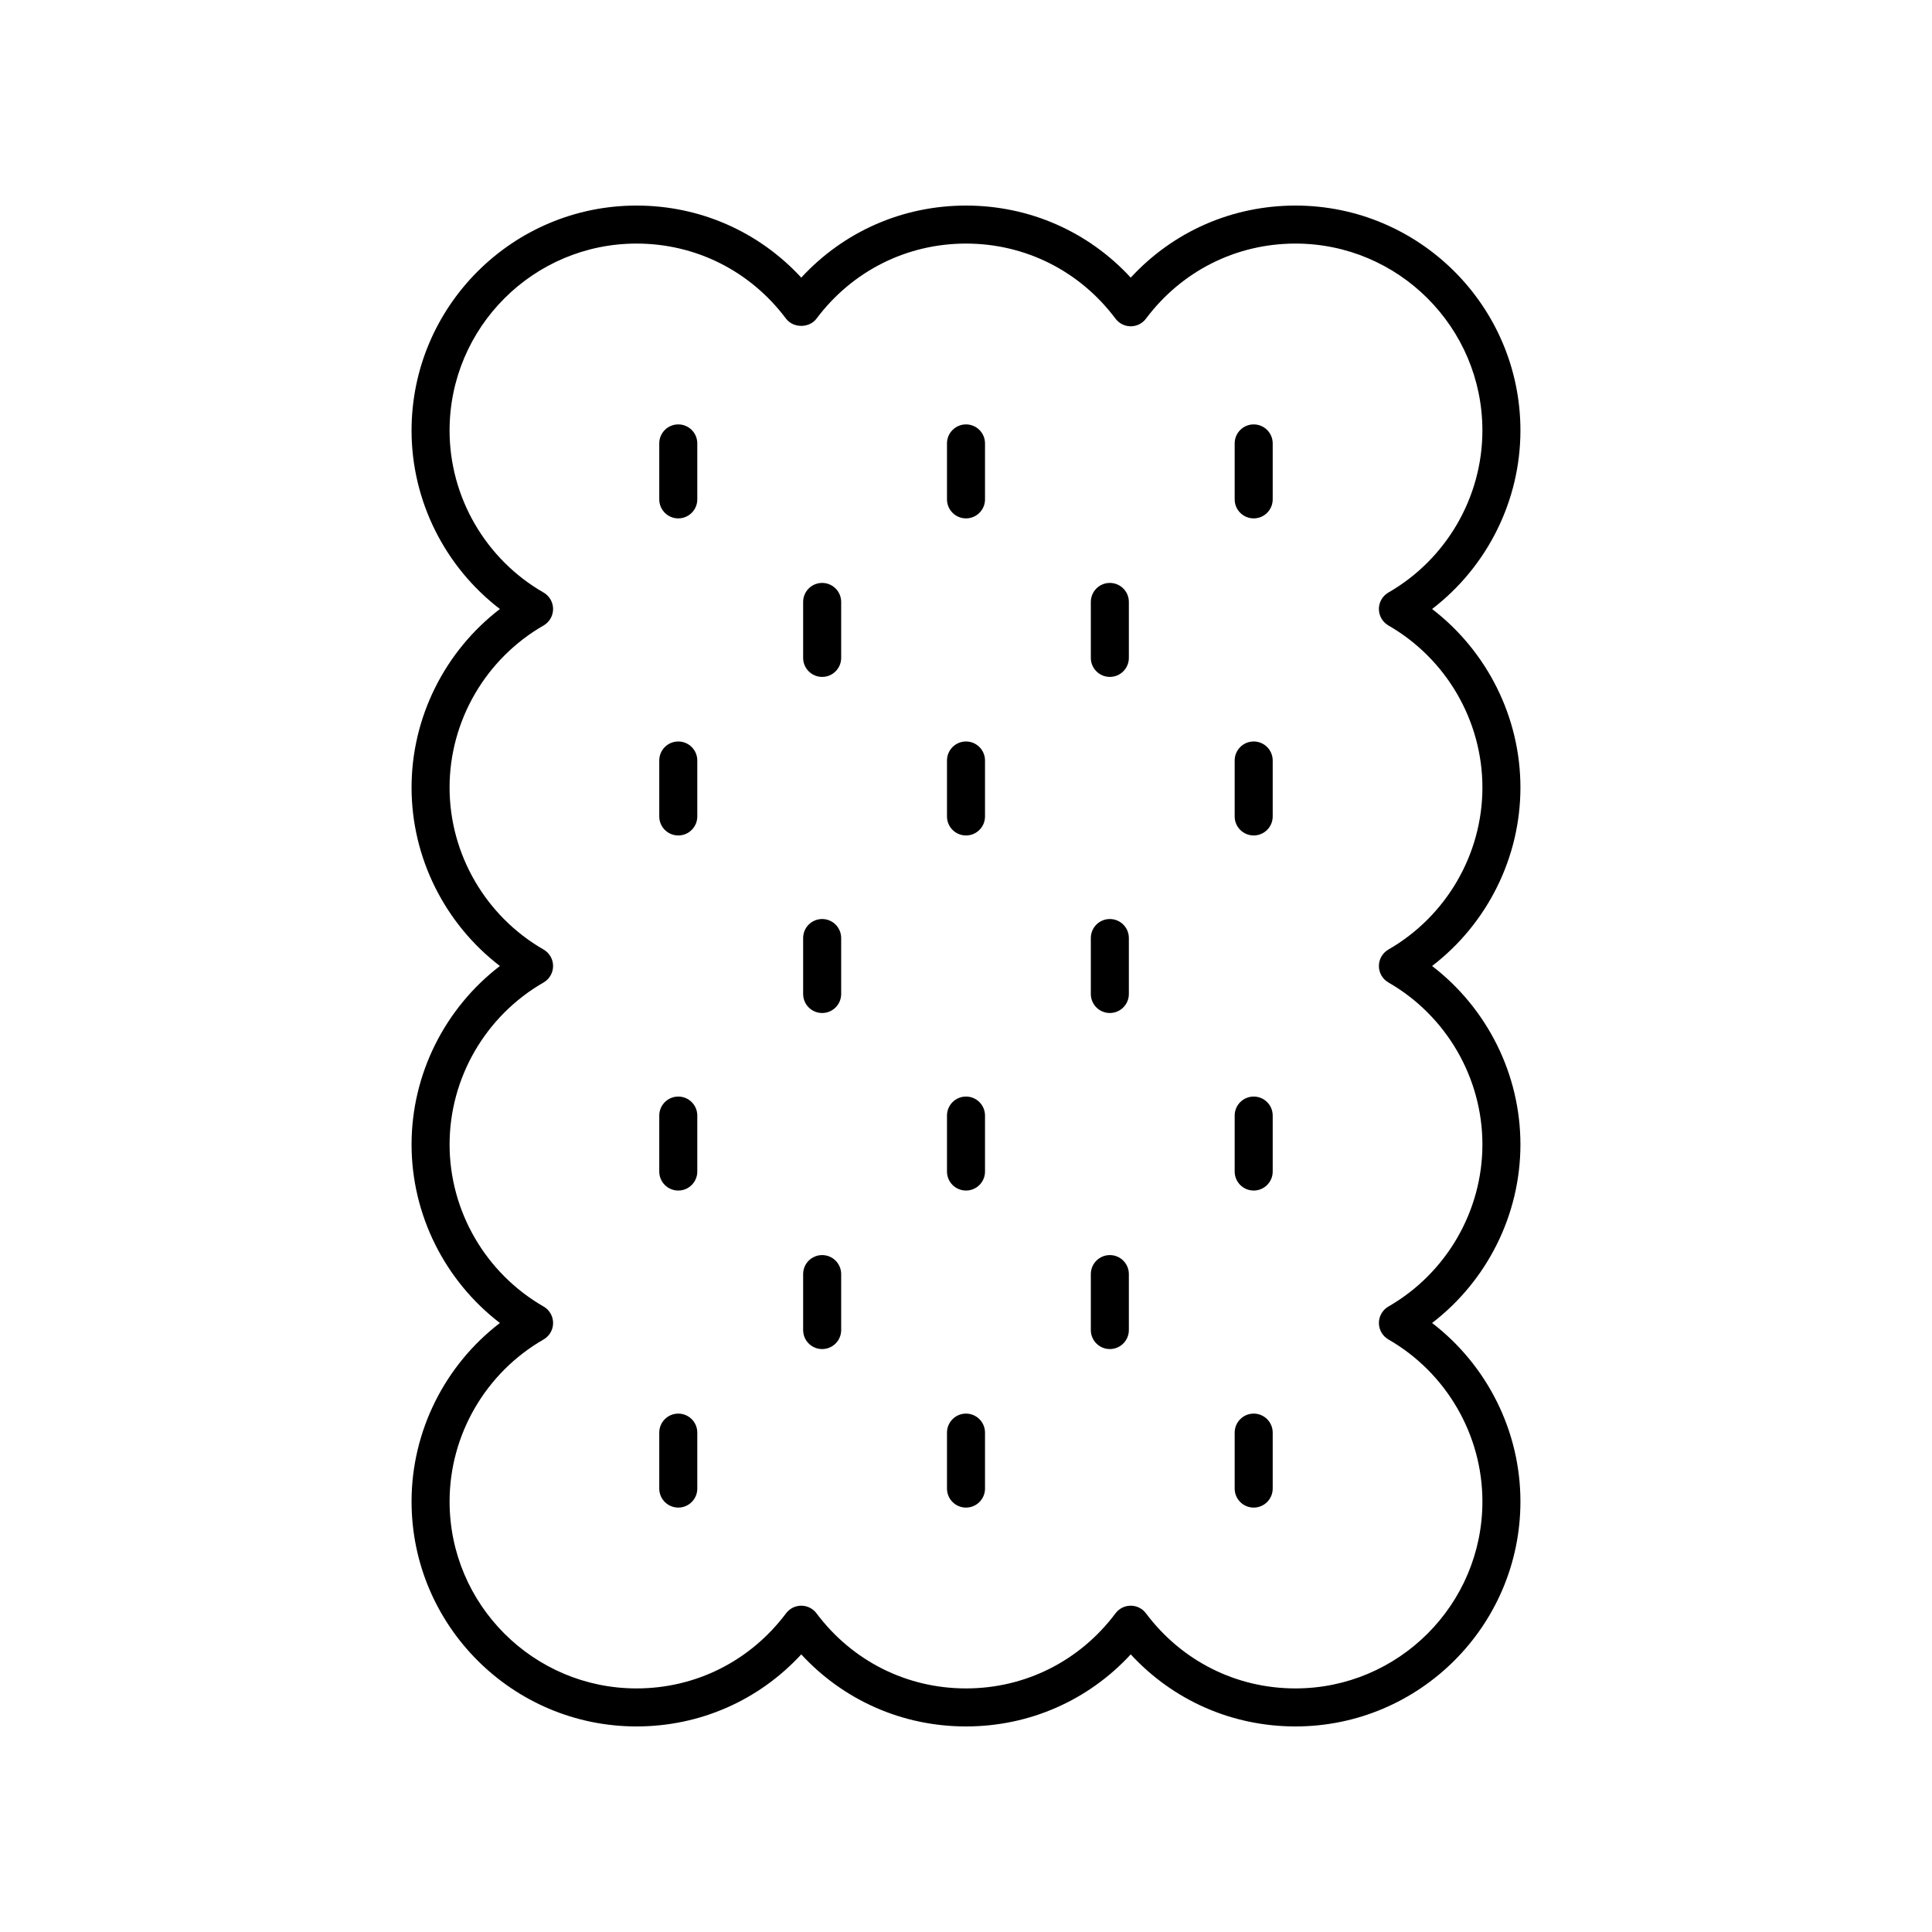 <?xml version="1.0" encoding="UTF-8"?>
<!-- Uploaded to: ICON Repo, www.iconrepo.com, Generator: ICON Repo Mixer Tools -->
<svg fill="#000000" width="800px" height="800px" version="1.1" viewBox="144 144 512 512" xmlns="http://www.w3.org/2000/svg">
 <g>
  <path d="m546.93 258.09c0-32.871-26.742-59.613-59.617-59.613-16.797 0-32.391 6.887-43.656 19.094-11.266-12.207-26.859-19.094-43.656-19.094-16.801 0-32.395 6.887-43.656 19.094-11.27-12.207-26.863-19.094-43.66-19.094-32.875 0-59.617 26.746-59.617 59.617 0 18.609 8.809 36.102 23.41 47.301-14.602 11.203-23.41 28.703-23.41 47.305 0 18.602 8.809 36.098 23.41 47.301-14.602 11.199-23.41 28.695-23.41 47.301 0 18.602 8.809 36.102 23.41 47.305-14.602 11.199-23.41 28.695-23.41 47.301 0 32.871 26.742 59.617 59.617 59.617 16.797 0 32.391-6.887 43.656-19.094 11.266 12.203 26.859 19.094 43.66 19.094s32.395-6.887 43.656-19.094c11.266 12.203 26.859 19.094 43.656 19.094 32.875 0 59.617-26.746 59.617-59.617 0-18.609-8.809-36.102-23.41-47.301 14.602-11.203 23.41-28.703 23.41-47.305 0-18.609-8.809-36.102-23.41-47.301 14.602-11.203 23.41-28.699 23.41-47.301 0-18.602-8.809-36.102-23.41-47.305 14.602-11.199 23.41-28.695 23.41-47.305zm-34.98 51.672c15.363 8.836 24.906 25.289 24.906 42.938 0 17.645-9.543 34.094-24.906 42.934-1.566 0.898-2.527 2.566-2.527 4.367 0 1.805 0.965 3.469 2.527 4.367 15.363 8.832 24.906 25.285 24.906 42.934 0 17.648-9.543 34.102-24.906 42.938-1.566 0.898-2.527 2.566-2.527 4.367 0 1.805 0.965 3.469 2.527 4.367 15.363 8.832 24.906 25.285 24.906 42.934 0 27.316-22.227 49.539-49.543 49.539-15.703 0-30.145-7.258-39.625-19.906-0.953-1.27-2.445-2.016-4.031-2.016s-3.078 0.746-4.031 2.016c-9.48 12.648-23.922 19.906-39.625 19.906s-30.148-7.258-39.625-19.906c-0.953-1.27-2.445-2.016-4.031-2.016s-3.078 0.746-4.031 2.016c-9.484 12.648-23.926 19.906-39.629 19.906-27.316 0-49.539-22.223-49.539-49.539 0-17.648 9.543-34.102 24.906-42.934 1.562-0.898 2.527-2.562 2.527-4.367 0-1.801-0.961-3.469-2.527-4.367-15.363-8.836-24.906-25.289-24.906-42.938 0-17.648 9.543-34.102 24.906-42.934 1.559-0.898 2.523-2.562 2.523-4.367 0-1.801-0.961-3.469-2.527-4.367-15.363-8.836-24.906-25.289-24.906-42.934 0-17.648 9.543-34.102 24.906-42.938 1.566-0.898 2.527-2.566 2.527-4.367 0-1.805-0.965-3.469-2.527-4.367-15.363-8.832-24.906-25.285-24.906-42.934 0.004-27.32 22.227-49.543 49.543-49.543 15.703 0 30.145 7.258 39.625 19.906 1.902 2.539 6.16 2.539 8.062 0 9.48-12.648 23.922-19.906 39.629-19.906 15.703 0 30.148 7.258 39.625 19.906 0.953 1.27 2.445 2.016 4.031 2.016s3.078-0.746 4.031-2.016c9.48-12.648 23.926-19.906 39.625-19.906 27.316 0 49.539 22.223 49.539 49.539 0 17.648-9.543 34.102-24.906 42.934-1.562 0.898-2.527 2.562-2.527 4.367 0.004 1.801 0.965 3.469 2.531 4.371z"/>
  <path d="m323.75 256.47c-2.781 0-5.039 2.254-5.039 5.039v14.828c0 2.785 2.254 5.039 5.039 5.039 2.781 0 5.039-2.254 5.039-5.039v-14.828c0-2.785-2.258-5.039-5.039-5.039z"/>
  <path d="m400 256.47c-2.781 0-5.039 2.254-5.039 5.039v14.828c0 2.785 2.254 5.039 5.039 5.039 2.781 0 5.039-2.254 5.039-5.039v-14.828c-0.004-2.785-2.258-5.039-5.039-5.039z"/>
  <path d="m476.24 256.47c-2.781 0-5.039 2.254-5.039 5.039v14.828c0 2.785 2.254 5.039 5.039 5.039 2.781 0 5.039-2.254 5.039-5.039v-14.828c0-2.785-2.254-5.039-5.039-5.039z"/>
  <path d="m361.88 298.48c-2.781 0-5.039 2.254-5.039 5.039v14.828c0 2.785 2.254 5.039 5.039 5.039 2.781 0 5.039-2.254 5.039-5.039v-14.828c0-2.785-2.258-5.039-5.039-5.039z"/>
  <path d="m438.12 298.48c-2.781 0-5.039 2.254-5.039 5.039v14.828c0 2.785 2.254 5.039 5.039 5.039 2.781 0 5.039-2.254 5.039-5.039v-14.828c0-2.785-2.258-5.039-5.039-5.039z"/>
  <path d="m361.88 387.55c-2.781 0-5.039 2.254-5.039 5.039v14.828c0 2.785 2.254 5.039 5.039 5.039 2.781 0 5.039-2.254 5.039-5.039v-14.828c0-2.785-2.258-5.039-5.039-5.039z"/>
  <path d="m438.12 387.55c-2.781 0-5.039 2.254-5.039 5.039v14.828c0 2.785 2.254 5.039 5.039 5.039 2.781 0 5.039-2.254 5.039-5.039v-14.828c0-2.785-2.258-5.039-5.039-5.039z"/>
  <path d="m361.88 476.61c-2.781 0-5.039 2.254-5.039 5.039v14.828c0 2.785 2.254 5.039 5.039 5.039 2.781 0 5.039-2.254 5.039-5.039v-14.828c0-2.785-2.258-5.039-5.039-5.039z"/>
  <path d="m438.12 476.61c-2.781 0-5.039 2.254-5.039 5.039v14.828c0 2.785 2.254 5.039 5.039 5.039 2.781 0 5.039-2.254 5.039-5.039v-14.828c0-2.785-2.258-5.039-5.039-5.039z"/>
  <path d="m323.75 434.6c-2.781 0-5.039 2.254-5.039 5.039v14.828c0 2.785 2.254 5.039 5.039 5.039 2.781 0 5.039-2.254 5.039-5.039v-14.828c0-2.789-2.258-5.039-5.039-5.039z"/>
  <path d="m400 434.6c-2.781 0-5.039 2.254-5.039 5.039v14.828c0 2.785 2.254 5.039 5.039 5.039 2.781 0 5.039-2.254 5.039-5.039v-14.828c-0.004-2.789-2.258-5.039-5.039-5.039z"/>
  <path d="m476.24 434.6c-2.781 0-5.039 2.254-5.039 5.039v14.828c0 2.785 2.254 5.039 5.039 5.039 2.781 0 5.039-2.254 5.039-5.039v-14.828c0-2.789-2.254-5.039-5.039-5.039z"/>
  <path d="m323.75 518.62c-2.781 0-5.039 2.254-5.039 5.039v14.828c0 2.785 2.254 5.039 5.039 5.039 2.781 0 5.039-2.254 5.039-5.039v-14.828c0-2.785-2.258-5.039-5.039-5.039z"/>
  <path d="m400 518.62c-2.781 0-5.039 2.254-5.039 5.039v14.828c0 2.785 2.254 5.039 5.039 5.039 2.781 0 5.039-2.254 5.039-5.039v-14.828c-0.004-2.785-2.258-5.039-5.039-5.039z"/>
  <path d="m476.24 518.62c-2.781 0-5.039 2.254-5.039 5.039v14.828c0 2.785 2.254 5.039 5.039 5.039 2.781 0 5.039-2.254 5.039-5.039v-14.828c0-2.785-2.254-5.039-5.039-5.039z"/>
  <path d="m323.75 340.5c-2.781 0-5.039 2.254-5.039 5.039v14.828c0 2.785 2.254 5.039 5.039 5.039 2.781 0 5.039-2.254 5.039-5.039v-14.828c0-2.785-2.258-5.039-5.039-5.039z"/>
  <path d="m400 340.5c-2.781 0-5.039 2.254-5.039 5.039v14.828c0 2.785 2.254 5.039 5.039 5.039 2.781 0 5.039-2.254 5.039-5.039v-14.828c-0.004-2.785-2.258-5.039-5.039-5.039z"/>
  <path d="m476.24 340.5c-2.781 0-5.039 2.254-5.039 5.039v14.828c0 2.785 2.254 5.039 5.039 5.039 2.781 0 5.039-2.254 5.039-5.039v-14.828c0-2.785-2.254-5.039-5.039-5.039z"/>
 </g>
</svg>